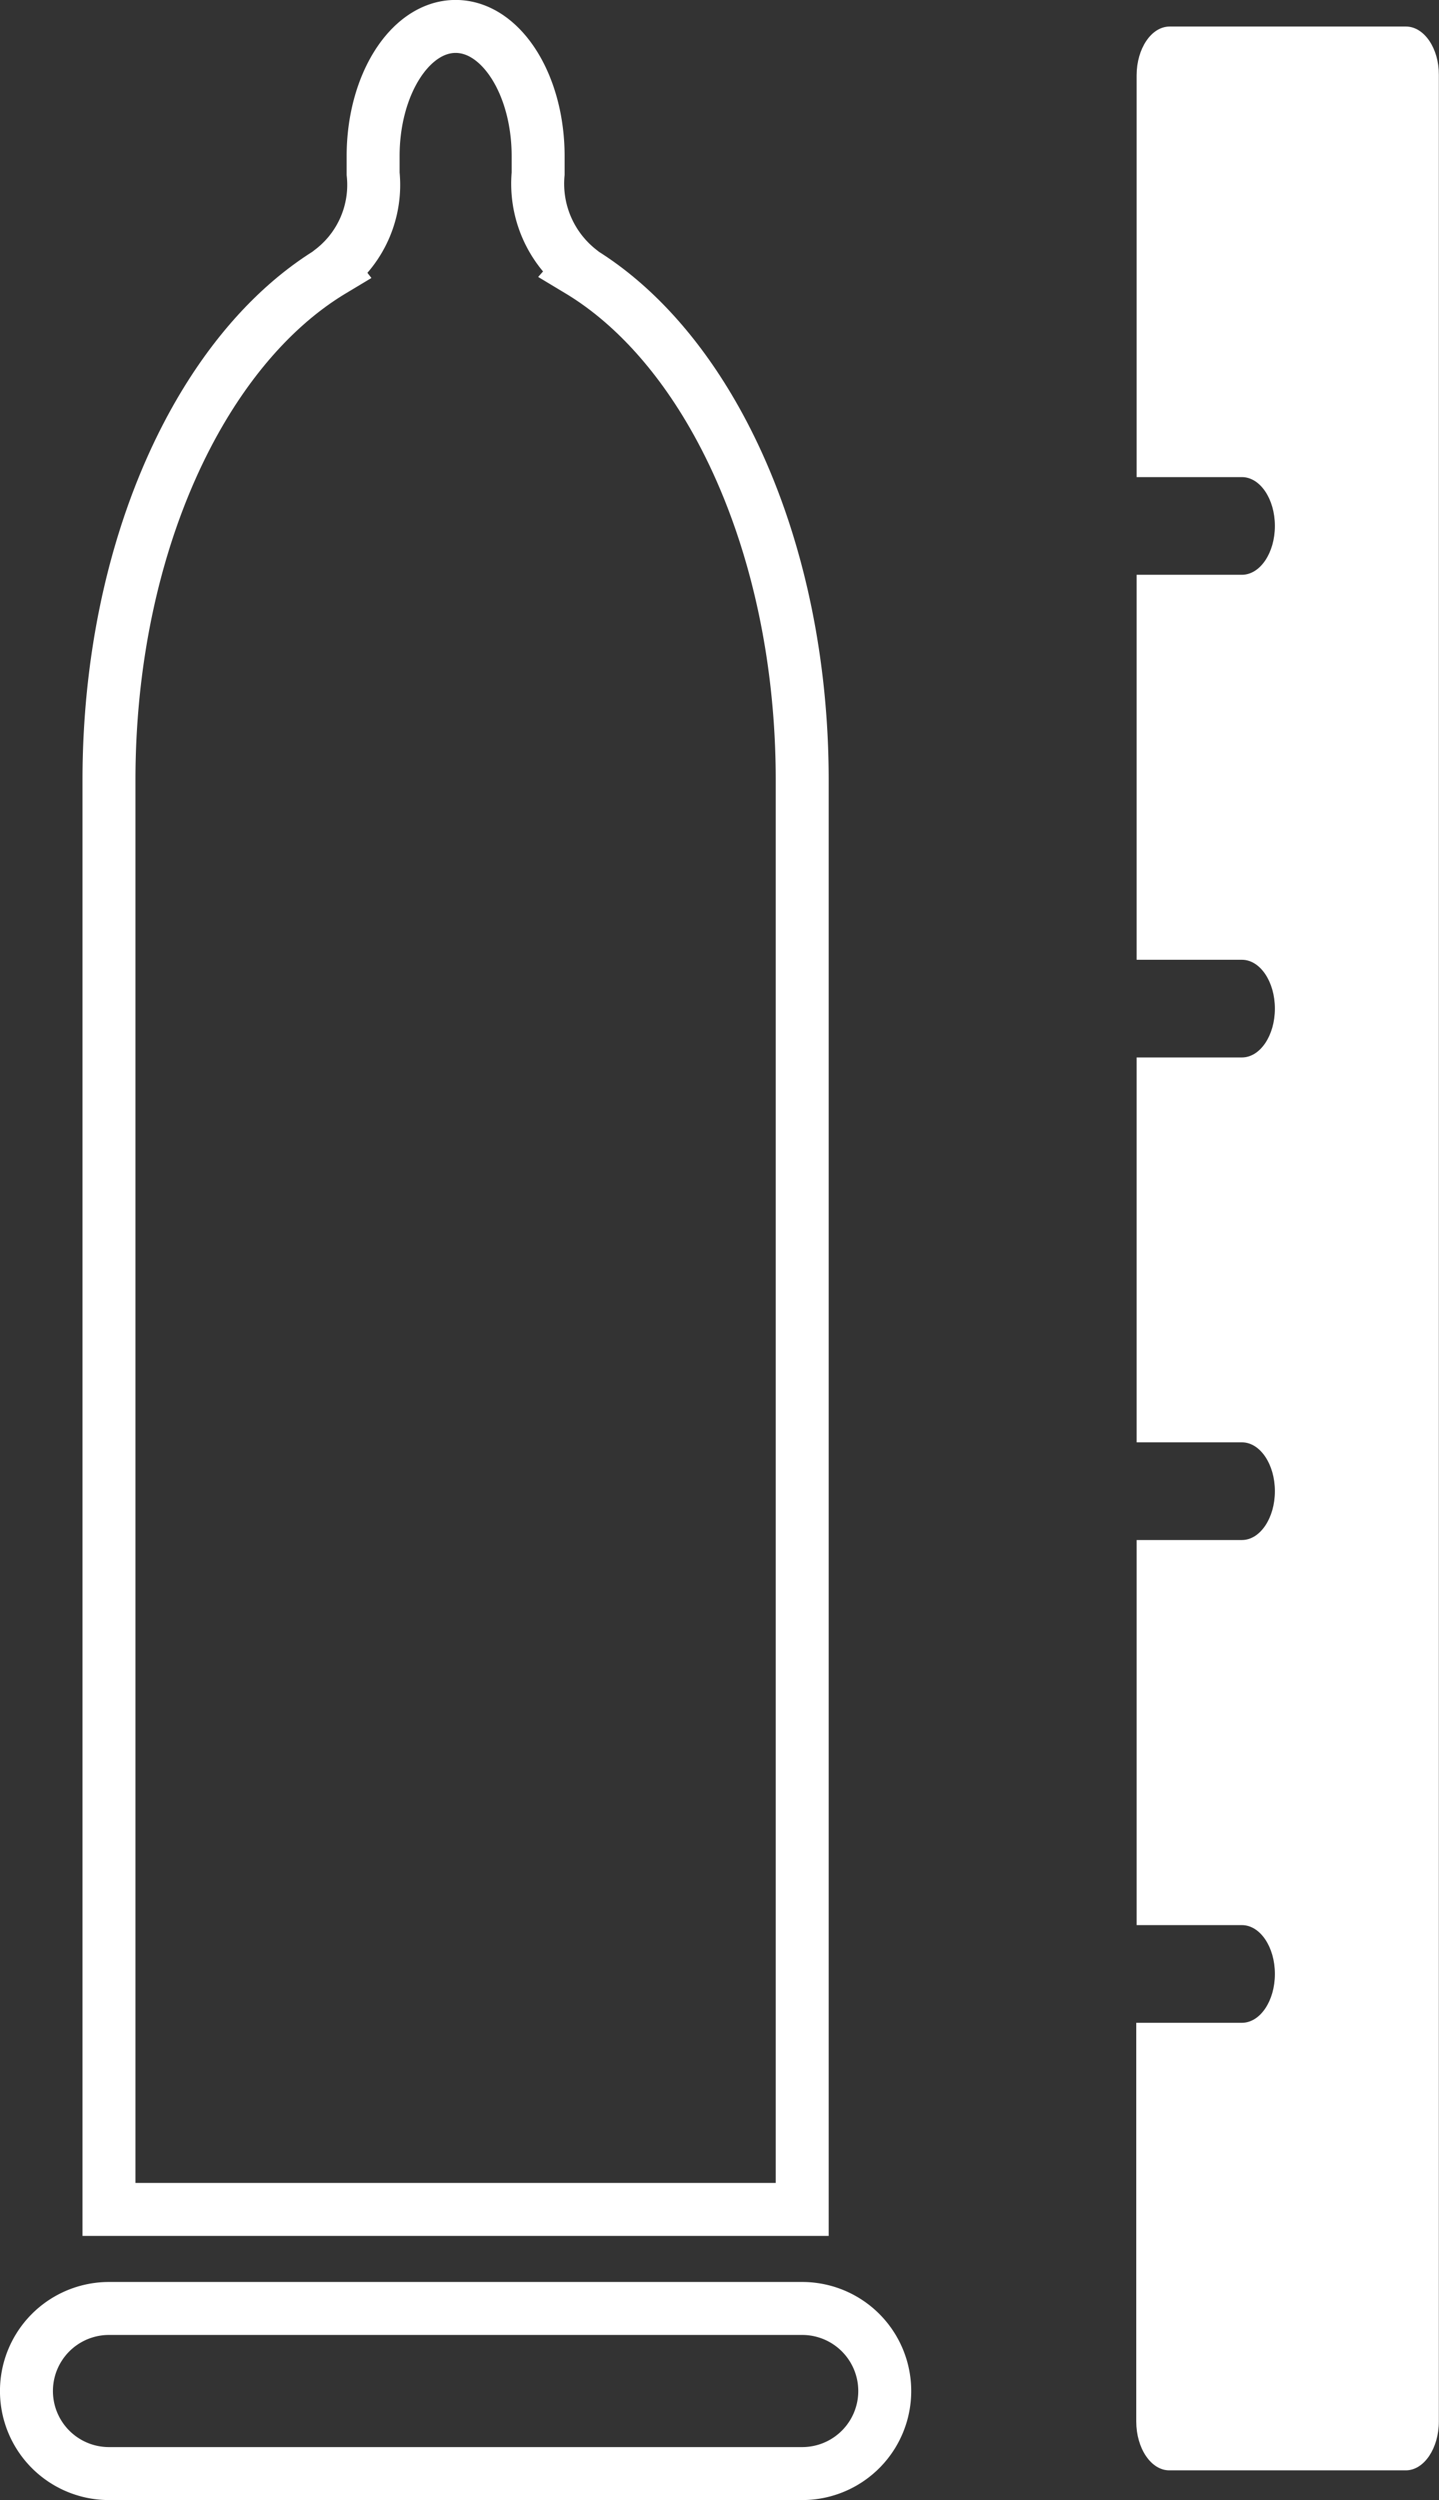 <svg xmlns="http://www.w3.org/2000/svg" width="27.174" height="47.197" viewBox="0 0 27.174 47.197">
  <rect x="0" y="0" width="27.174" height="47.197" fill="#333333" stroke="none"/>
  <g id="Group_54457" data-name="Group 54457" transform="translate(-1042.5 -2049.053)">
    <path id="Path_53931" data-name="Path 53931" d="M839.686,610.317H826.594a1.558,1.558,0,0,0,0,3.117h13.091a1.558,1.558,0,0,0,0-3.117Z" transform="translate(217.964 1482.316)" fill="none" stroke="#fff" stroke-width="1"/>
    <path id="Path_53932" data-name="Path 53932" d="M843.127,534.544h0c0-4.395-1.751-8.136-4.213-9.617l.008-.009a2.081,2.081,0,0,1-.782-1.822v-.333c0-1.351-.7-2.447-1.558-2.447s-1.558,1.1-1.558,2.447v.333a2.034,2.034,0,0,1-.78,1.822l.007.009c-2.463,1.479-4.215,5.221-4.215,9.617h0v26.983h13.091Z" transform="translate(214.522 1529.236)" fill="none" stroke="#fff" stroke-width="1"/>
    <path id="Path_53933" data-name="Path 53933" d="M897.364,520.072H892.9c-.343,0-.623.415-.623.921v7.585h1.988c.344,0,.623.413.623.922s-.279.922-.623.922h-1.988v7.268h1.988c.344,0,.623.413.623.922s-.279.922-.623.922h-1.988V546.8h1.988c.344,0,.623.414.623.922s-.279.922-.623.922h-1.988v7.27h1.988c.344,0,.623.412.623.922s-.279.922-.623.922H892.27v7.527c0,.508.281.922.623.922h4.468c.343,0,.623-.416.623-.922l0-44.3C897.988,520.487,897.707,520.072,897.364,520.072Z" transform="translate(171.687 1529.482)" fill="#fff"/>
  </g>
</svg>
